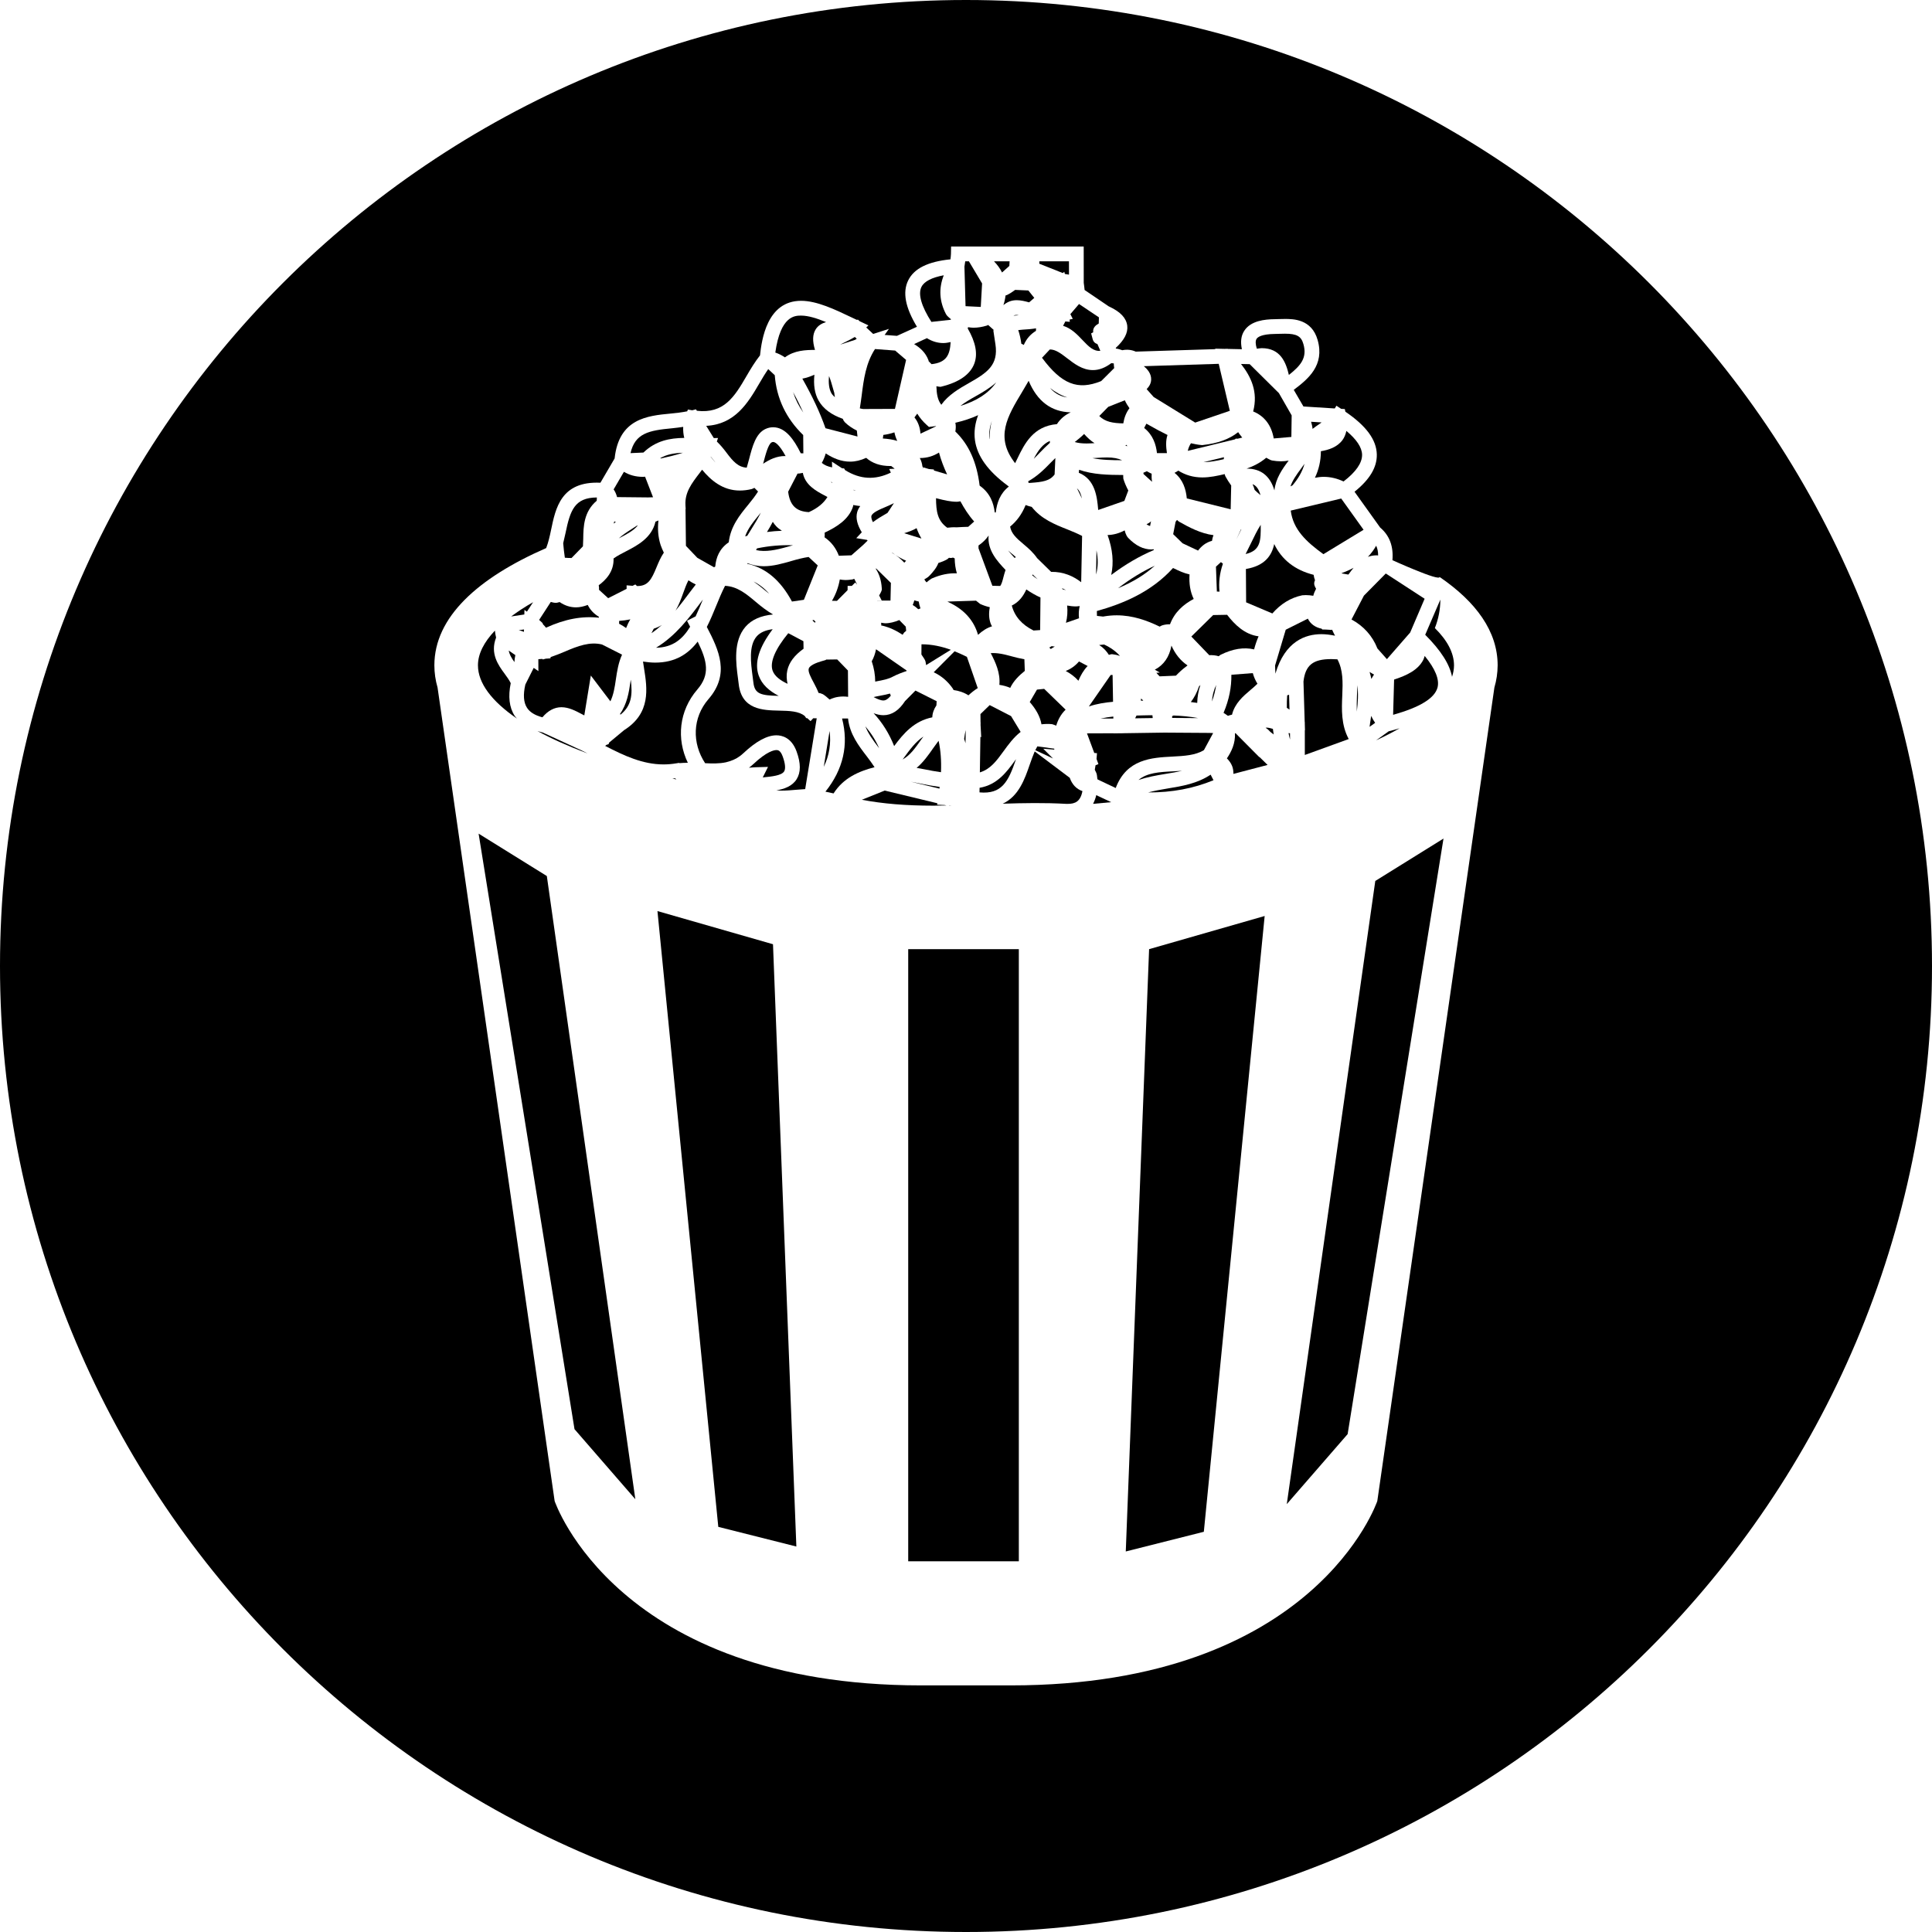 <?xml version="1.0" encoding="iso-8859-1"?>
<!-- Generator: Adobe Illustrator 16.0.0, SVG Export Plug-In . SVG Version: 6.00 Build 0)  -->
<!DOCTYPE svg PUBLIC "-//W3C//DTD SVG 1.1//EN" "http://www.w3.org/Graphics/SVG/1.1/DTD/svg11.dtd">
<svg version="1.1" id="Capa_1" xmlns="http://www.w3.org/2000/svg" xmlns:xlink="http://www.w3.org/1999/xlink" x="0px" y="0px"
	 width="97.75px" height="97.75px" viewBox="0 0 97.75 97.75" style="enable-background:new 0 0 97.75 97.75;" xml:space="preserve"
	>
<g>
	<g>
		<path d="M45.87,33.951v-0.027l-1.547-1.074c-0.04,0.204-0.104,0.411-0.217,0.608c0.116,0.343,0.174,0.686,0.176,1.029
			c0.022-0.004,0.047-0.01,0.068-0.015c0.306-0.057,0.596-0.11,0.838-0.244C45.399,34.119,45.627,34.031,45.87,33.951z"/>
		<path d="M46.621,27.248c-0.104-0.177-0.184-0.352-0.246-0.526c-0.187,0.109-0.401,0.188-0.627,0.255L46.621,27.248z"/>
		<path d="M46.619,33.116c0.058,0.093,0.124,0.173,0.177,0.275l0.028,0.07c0.019,0.065,0.021,0.128,0.032,0.191l1.252-0.776
			c-0.458-0.166-0.956-0.28-1.485-0.278L46.619,33.116z"/>
		<path d="M47,21.602l-0.124-0.112c-0.173-0.156-0.337-0.346-0.468-0.562c-0.045,0.064-0.092,0.129-0.141,0.192
			c0.207,0.252,0.284,0.547,0.305,0.821l0.785-0.371c0-0.004,0-0.009,0-0.013c-0.063,0.009-0.127,0.018-0.189,0.024L47,21.602z"/>
		<path d="M46.557,23.174c-0.006,0-0.013-0.001-0.019-0.001c0.073,0.14,0.118,0.287,0.133,0.439l0.026-0.002l-0.017,0.114
			l0.031-0.078l0.29,0.086l0.246,0.021l0.01,0.054l0.662,0.195c-0.166-0.354-0.307-0.721-0.411-1.105
			C47.221,23.079,46.906,23.174,46.557,23.174z"/>
		<path d="M54.491,24.709c0.047,0.098,0.097,0.193,0.143,0.29c0.035,0.076,0.07,0.15,0.106,0.225
			C54.693,24.994,54.622,24.824,54.491,24.709z"/>
		<path d="M44.581,31.507c0.008,0.048,0.006,0.095,0.008,0.143l0.053,0.005c0.382,0.092,0.717,0.256,1.025,0.462l0.078-0.113
			c0.033-0.032,0.068-0.056,0.103-0.087c-0.007-0.069-0.015-0.141-0.021-0.211l-0.328-0.334c-0.234,0.098-0.472,0.163-0.711,0.163
			C44.719,31.534,44.65,31.515,44.581,31.507z"/>
		<path d="M45.133,27.97c0.223,0.131,0.433,0.294,0.62,0.498l0.091-0.098c-0.243-0.104-0.479-0.233-0.705-0.411
			C45.138,27.964,45.136,27.967,45.133,27.97z"/>
		<path d="M44.307,28.775c0.165,0.243,0.281,0.563,0.307,0.986l0.004,0.07l-0.021,0.068c-0.027,0.082-0.078,0.151-0.117,0.228
			l0.131,0.257h-0.229v0.004l0.672-0.003l0.021-0.892l-0.746-0.73C44.321,28.769,44.315,28.771,44.307,28.775z"/>
		<path d="M44.201,35.269c0.179,0.094,0.354,0.172,0.495,0.172c0.055,0,0.189-0.015,0.374-0.244
			c-0.017-0.037-0.028-0.072-0.042-0.106c-0.18,0.049-0.361,0.084-0.54,0.118C44.388,35.225,44.295,35.247,44.201,35.269z"/>
		<path d="M46.179,30.61c0.101,0.059,0.192,0.131,0.28,0.213c0.037-0.016,0.075-0.029,0.113-0.041
			c-0.045-0.124-0.075-0.24-0.088-0.348c-0.082-0.015-0.152-0.038-0.223-0.061C46.242,30.456,46.209,30.532,46.179,30.61z"/>
		<path d="M51.333,28.228c0.022-0.014,0.044-0.025,0.067-0.037c-0.03-0.024-0.053-0.051-0.084-0.075
			c-0.101-0.083-0.205-0.171-0.309-0.266C51.098,27.968,51.209,28.093,51.333,28.228z"/>
		<path d="M52.225,29.107c0.09,0.068,0.178,0.141,0.272,0.2l-0.249-0.243C52.241,29.078,52.232,29.092,52.225,29.107z"/>
		<path d="M52.04,24.432c0.033-0.001,0.067,0,0.101-0.001c0.608-0.043,0.975-0.097,1.217-0.426l0.039-0.831
			c-0.082,0.082-0.164,0.16-0.246,0.245c-0.32,0.332-0.678,0.684-1.127,0.93C52.032,24.375,52.033,24.404,52.04,24.432z"/>
		<path d="M53.166,32.836c0.066-0.042,0.132-0.087,0.202-0.124c-0.054-0.007-0.106-0.007-0.16-0.019
			c-0.039,0.024-0.079,0.05-0.119,0.071C53.113,32.789,53.145,32.81,53.166,32.836z"/>
		<path d="M48.303,28.252c-0.029-0.012-0.059-0.024-0.086-0.041c-0.034,0.006-0.067,0.021-0.102,0.021
			c-0.03,0-0.066-0.006-0.102-0.01l-0.083,0.071c-0.142,0.083-0.296,0.142-0.452,0.19c-0.096,0.259-0.289,0.47-0.427,0.62
			l-0.092,0.089c-0.063,0.047-0.128,0.081-0.193,0.122c0.03,0.06,0.073,0.104,0.113,0.151c0.087-0.077,0.178-0.146,0.261-0.195
			c0.453-0.199,0.869-0.279,1.273-0.262C48.342,28.77,48.307,28.518,48.303,28.252z"/>
		<path d="M54.593,31.282c-0.024-0.202-0.013-0.409,0.034-0.618c-0.062,0.006-0.125,0.018-0.189,0.018
			c-0.151,0-0.299-0.019-0.446-0.045c0.03,0.29,0.013,0.581-0.06,0.874L54.593,31.282z"/>
		<path d="M47.358,25.206c0.006,0.679,0.076,1.143,0.568,1.494c0.158-0.021,0.316-0.029,0.475-0.02h0.001
			c0.194-0.013,0.39-0.021,0.585-0.026l0.301-0.268c-0.283-0.316-0.503-0.666-0.697-1.023c-0.058,0.006-0.109,0.024-0.17,0.024
			c-0.341,0-0.665-0.081-0.979-0.161L47.358,25.206z"/>
		<path d="M60.891,23.384c0.319-0.004,0.664-0.065,1.026-0.151c0.005-0.033,0.003-0.068,0.011-0.1L60.891,23.384z"/>
		<path d="M53.116,22.309c-0.354,0.155-0.587,0.468-0.812,0.903c0.104-0.099,0.204-0.204,0.307-0.311
			c0.162-0.168,0.33-0.337,0.509-0.497C53.118,22.372,53.115,22.341,53.116,22.309z"/>
		<path d="M49.508,27.6v0.141l0.701,1.896l0.398,0.01c0.072-0.095,0.119-0.274,0.164-0.453c0.028-0.106,0.061-0.23,0.105-0.357
			c-0.415-0.439-0.928-0.995-0.857-1.741C49.887,27.29,49.715,27.458,49.508,27.6z"/>
		<path d="M51.85,33.944l-0.021-0.589c-0.229-0.041-0.453-0.094-0.67-0.155c-0.371-0.104-0.717-0.178-1.032-0.154
			c0.243,0.465,0.492,1.002,0.437,1.604c0.195,0.029,0.379,0.078,0.549,0.153C51.279,34.448,51.568,34.171,51.85,33.944
			L51.85,33.944z"/>
		<path d="M55.863,32.61c-0.09,0.006-0.174,0.015-0.25,0.024c0.218,0.139,0.373,0.313,0.492,0.499
			c0.033-0.008,0.058-0.02,0.092-0.025l0.053-0.01l0.053,0.006c0.129,0.015,0.249,0.042,0.362,0.083
			C56.456,32.953,56.191,32.762,55.863,32.61z"/>
		<path d="M56.292,34.149l-0.097,0.003l-1.104,1.592c0.409-0.138,0.82-0.201,1.224-0.237L56.292,34.149z"/>
		<path d="M56.328,36.253c-0.215,0.021-0.43,0.057-0.641,0.104l0.644-0.003L56.328,36.253z"/>
		<path d="M55.561,25.769c0.002,0.012,0.004,0.021,0.004,0.033l1.322-0.459l0.199-0.526c-0.1-0.193-0.188-0.391-0.25-0.593
			c-0.009-0.067-0.005-0.129-0.006-0.191c-0.752-0.004-1.518-0.015-2.234-0.264c0,0.05-0.011,0.101-0.015,0.15
			C55.413,24.257,55.505,25.136,55.561,25.769z"/>
		<path d="M56.934,22.54c0.032,0.012,0.064,0.023,0.099,0.038c-0.011-0.023-0.021-0.047-0.03-0.07
			C56.979,22.519,56.956,22.531,56.934,22.54z"/>
		<path d="M55.477,27.844l-0.021,1.225C55.562,28.685,55.566,28.278,55.477,27.844z"/>
		<path d="M59.616,23.812c-0.063,0.04-0.125,0.08-0.191,0.111c0.437,0.349,0.578,0.837,0.622,1.295l2.219,0.549l0.027-1.203
			c-0.105-0.149-0.204-0.299-0.289-0.455l-0.031-0.077c-0.005-0.017-0.002-0.03-0.007-0.045c-0.37,0.087-0.747,0.169-1.134,0.169
			C60.377,24.155,59.977,24.038,59.616,23.812z"/>
		<path d="M58.727,31.673l0.072-0.032c0.137-0.043,0.268-0.057,0.398-0.055c0.234-0.623,0.689-1.011,1.199-1.283
			c-0.174-0.355-0.242-0.771-0.211-1.24c-0.285-0.062-0.549-0.187-0.789-0.303l-0.045-0.022c-1.123,1.242-2.588,1.822-3.855,2.177
			l0.005,0.246l0.313,0.035l0.057-0.011c0.208-0.035,0.42-0.053,0.629-0.053c0.818,0,1.545,0.266,2.177,0.573
			C58.695,31.695,58.71,31.682,58.727,31.673z"/>
		<path d="M58.425,28.624c-0.627,0.287-1.239,0.664-1.856,1.137C57.316,29.45,57.924,29.078,58.425,28.624z"/>
		<path d="M58.143,21.514l-0.142-0.078l-0.112,0.218c0.448,0.352,0.6,0.837,0.648,1.271l0.447,0.002l0.057-0.002
			c-0.047-0.313-0.068-0.637,0.029-0.917C58.753,21.854,58.443,21.686,58.143,21.514z"/>
		<path d="M47.17,36.294c0.006-0.207,0.076-0.411,0.208-0.604c0.004-0.07,0.007-0.142,0.012-0.212l-1.073-0.538l-0.525,0.529
			c-0.305,0.473-0.672,0.717-1.096,0.717c-0.174,0-0.338-0.042-0.496-0.102c0.446,0.479,0.791,1.036,1.04,1.664
			C45.707,37.115,46.254,36.475,47.17,36.294z"/>
		<path d="M46.083,39.551l1.449,0.349c0.004-0.027,0.008-0.057,0.01-0.085c-0.317-0.043-0.625-0.099-0.927-0.16
			C46.434,39.618,46.258,39.582,46.083,39.551z"/>
		<path d="M50.191,31.69c-0.02-0.041-0.045-0.077-0.061-0.121c-0.098-0.258-0.109-0.541-0.051-0.847
			c-0.166-0.038-0.329-0.092-0.488-0.165c-0.074-0.054-0.141-0.11-0.209-0.166l-1.439,0.045l0.018,0.018
			c0.794,0.357,1.312,0.923,1.522,1.666C49.709,31.912,49.943,31.762,50.191,31.69z"/>
		<path d="M47.488,37.479c-0.092,0.12-0.181,0.244-0.271,0.373c-0.242,0.346-0.5,0.715-0.841,0.999
			c0.129,0.024,0.262,0.045,0.389,0.071c0.281,0.057,0.562,0.109,0.844,0.148C47.633,38.49,47.595,37.965,47.488,37.479z"/>
		<path d="M55.029,33.696l-0.437-0.229c-0.198,0.232-0.43,0.386-0.671,0.48c0.235,0.128,0.454,0.286,0.641,0.495
			C54.675,34.174,54.818,33.915,55.029,33.696z"/>
		<path d="M51.398,38.433c0.002-0.008,0.006-0.017,0.01-0.025c-0.014,0.018-0.024,0.031-0.037,0.049
			c-0.43,0.591-0.907,1.25-1.809,1.402l-0.004,0.232C50.688,40.194,51.014,39.551,51.398,38.433z"/>
		<path d="M46.604,37.426c0.038-0.054,0.078-0.106,0.117-0.16c-0.394,0.258-0.693,0.668-1.019,1.115
			c-0.012,0.016-0.024,0.03-0.036,0.047C46.043,38.221,46.311,37.845,46.604,37.426z"/>
		<path d="M53.734,29.761c0.009,0.018,0.021,0.036,0.027,0.054c0.057,0.015,0.114,0.029,0.17,0.042
			C53.866,29.823,53.8,29.784,53.734,29.761z"/>
		<path d="M52.626,31.879l0.017-1.648c-0.252-0.115-0.488-0.251-0.715-0.408c-0.145,0.317-0.354,0.629-0.736,0.815
			c0.146,0.556,0.514,0.97,1.1,1.263L52.626,31.879z"/>
		<path d="M52.2,25.646c-0.107-0.025-0.209-0.056-0.308-0.094c-0.192,0.473-0.453,0.817-0.785,1.092
			c0.06,0.343,0.3,0.574,0.687,0.896c0.244,0.202,0.488,0.421,0.679,0.698l0.709,0.695c0.625-0.009,1.125,0.217,1.521,0.524
			l0.046-2.341c-0.229-0.118-0.476-0.223-0.735-0.326C53.377,26.538,52.68,26.26,52.2,25.646z"/>
		<path d="M51.641,37.032l-0.486-0.8l-1.081-0.557l-0.468,0.454c-0.002,0.139,0,0.275,0.004,0.414l0.004,0.005l-0.002,0.13
			l0.033,0.622l-0.041-0.021l-0.028,1.8c0.526-0.156,0.843-0.58,1.192-1.062c0.252-0.347,0.512-0.705,0.863-0.979
			C51.635,37.035,51.637,37.034,51.641,37.032z"/>
		<path d="M44.089,26.105c-0.011,0.039-0.011,0.137,0.075,0.313c0.213-0.156,0.436-0.296,0.663-0.423
			c0.026-0.017,0.05-0.029,0.076-0.044c0.063-0.101,0.128-0.198,0.194-0.295c0.05-0.072,0.089-0.135,0.131-0.199
			c-0.135,0.067-0.273,0.13-0.408,0.187C44.516,25.772,44.135,25.932,44.089,26.105z"/>
		<path d="M58.673,34.22l0.823-0.035c0.045-0.045,0.09-0.092,0.135-0.136c0.148-0.145,0.301-0.269,0.452-0.382
			c-0.358-0.242-0.628-0.582-0.813-1.003c-0.104,0.577-0.394,0.985-0.842,1.219l0.254,0.146l-0.175,0.012
			C58.555,34.099,58.609,34.159,58.673,34.22z"/>
		<path d="M59.348,39.026c-0.705,0.035-1.312,0.073-1.746,0.436c0.439-0.146,0.896-0.229,1.349-0.303
			c0.292-0.047,0.577-0.095,0.852-0.16C59.65,39.011,59.499,39.018,59.348,39.026z"/>
		<path d="M61.32,35.493c0.103-0.287,0.175-0.565,0.212-0.835C61.402,34.934,61.334,35.211,61.32,35.493z"/>
		<path d="M48.156,40.748l-0.137-0.006l-0.007,0.009C48.06,40.749,48.108,40.749,48.156,40.748z"/>
		<path d="M62.302,34.14c0.007,0.626-0.11,1.25-0.396,1.927c0.074,0.049,0.15,0.096,0.222,0.151
			c0.067-0.025,0.136-0.045,0.206-0.059c0.141-0.577,0.57-0.941,0.934-1.249c0.127-0.106,0.246-0.21,0.353-0.316
			c-0.104-0.166-0.183-0.346-0.235-0.538L62.302,34.14z"/>
		<path d="M49.469,34.815l-0.548-1.581c-0.198-0.1-0.407-0.194-0.624-0.281l-1.056,1.06c0.39,0.182,0.714,0.46,0.97,0.83l0.037,0.07
			c0.25,0.035,0.512,0.113,0.751,0.267C49.143,35.046,49.297,34.922,49.469,34.815z"/>
		<path d="M48.85,37.604l0.011-0.666c-0.032,0.14-0.06,0.28-0.075,0.416c-0.001,0.013-0.002,0.025-0.004,0.04
			C48.812,37.462,48.828,37.534,48.85,37.604z"/>
		<path d="M53.338,37.879l-0.854-0.116c-0.035,0.063-0.07,0.125-0.102,0.193l0.895,0.42l-0.494-0.495l0.561,0.047L53.338,37.879z"/>
		<path d="M62.086,31.106l-0.705,0.013l-1.105,1.087l0.906,0.942c0.166-0.006,0.326,0.006,0.476,0.054l0.098-0.073
			c0.618-0.306,1.183-0.394,1.696-0.273c0.058-0.232,0.136-0.451,0.226-0.662C62.975,32.105,62.465,31.598,62.086,31.106z"/>
		<path d="M53.915,35.905l-1.085-1.052c-0.122,0.013-0.243,0.026-0.364,0.038L52.1,35.519c0.295,0.341,0.521,0.707,0.594,1.128
			c0.176-0.021,0.354-0.027,0.539-0.007c0.076,0.018,0.139,0.052,0.207,0.075C53.523,36.432,53.667,36.147,53.915,35.905z"/>
		<path d="M61.252,39.194c-0.674,0.45-1.438,0.58-2.182,0.701c-0.34,0.055-0.668,0.116-0.981,0.199
			c1.209,0.004,2.294-0.199,3.308-0.619L61.252,39.194z"/>
		<path d="M69.575,36.573c-0.079-0.116-0.146-0.233-0.201-0.352c-0.022,0.175-0.051,0.351-0.076,0.521
			c-0.001,0.012-0.002,0.022-0.004,0.032L69.575,36.573z"/>
		<path d="M69.691,32.81l0.48,0.54l1.178-1.349l0.73-1.707l-1.965-1.278l-1.107,1.121l-0.627,1.205
			C68.991,31.676,69.436,32.164,69.691,32.81z"/>
		<path d="M69.727,28.103c0-0.188-0.033-0.351-0.1-0.492c-0.12,0.216-0.262,0.401-0.418,0.563c0.133-0.047,0.279-0.077,0.445-0.077
			C69.678,28.097,69.704,28.103,69.727,28.103z"/>
		<path d="M72.732,34.786c0.107-0.408-0.119-0.953-0.649-1.599c-0.021,0.064-0.039,0.127-0.065,0.185
			c-0.266,0.538-0.863,0.801-1.414,0.987l-0.062,0.021h-0.007l-0.05,1.787C71.844,35.783,72.586,35.33,72.732,34.786z"/>
		<path d="M69.624,37.458c0.429-0.199,0.825-0.403,1.188-0.61C70.637,36.9,70.457,36.952,70.262,37L69.624,37.458z"/>
		<path d="M68.484,28.728c-0.2,0.109-0.403,0.198-0.609,0.272l0.027,0.015l0.32,0.055c0.008-0.008,0.016-0.019,0.021-0.027
			C68.318,28.94,68.396,28.832,68.484,28.728z"/>
		<path d="M69.52,34.129c-0.08-0.041-0.152-0.086-0.226-0.131c0.036,0.115,0.067,0.233,0.091,0.353
			C69.424,34.276,69.471,34.202,69.52,34.129z"/>
		<path d="M66.018,38.198l2.221-0.806c-0.389-0.718-0.358-1.503-0.326-2.213c0.029-0.661,0.043-1.287-0.247-1.821
			c-0.11-0.006-0.216-0.011-0.313-0.011c-0.927,0-1.309,0.311-1.404,1.137l0.062,2.041l0.004,0.003l0.002,0.134l0.008,0.283
			l-0.008,0.003L66.018,38.198z"/>
		<path d="M65.305,25.834c0.125,0.964,0.785,1.574,1.652,2.205l2.033-1.235l-1.131-1.58L65.305,25.834z"/>
		<path d="M68.648,36.006c0.06-0.474,0.084-0.919,0.025-1.336c-0.001,0.182-0.009,0.364-0.018,0.545
			C68.645,35.492,68.639,35.754,68.648,36.006z"/>
		<path d="M40.656,32.823l-0.007-0.381l-0.766-0.405c-0.666,0.813-0.942,1.467-0.793,1.894c0.1,0.28,0.39,0.496,0.756,0.666
			c-0.049-0.217-0.063-0.44-0.014-0.669C39.92,33.514,40.198,33.152,40.656,32.823z"/>
		<path d="M49.376,20.04c-0.284,0.16-0.557,0.318-0.785,0.497c0.833-0.253,1.427-0.64,1.813-1.189
			C50.09,19.631,49.718,19.847,49.376,20.04z"/>
		<path d="M44.481,37.857c-0.18-0.412-0.416-0.777-0.699-1.109c0.146,0.369,0.386,0.703,0.662,1.06
			C44.456,37.824,44.469,37.842,44.481,37.857z"/>
		<path d="M43.185,24.78c0.001,0.006,0.005,0.013,0.006,0.019c0.041,0.009,0.08,0.014,0.12,0.021
			C43.269,24.81,43.227,24.793,43.185,24.78z"/>
		<path d="M41.865,25.145l-0.169-0.09c-0.405-0.215-0.963-0.517-1.077-1.13c-0.083,0.012-0.161,0.036-0.248,0.036l-0.017-0.003
			l-0.477,0.92c0.084,0.686,0.402,1.001,1.047,1.033C41.36,25.716,41.67,25.464,41.865,25.145z"/>
		<path d="M37.7,27.137c0.035-0.009,0.071-0.021,0.107-0.028c0.068-0.114,0.139-0.227,0.207-0.336
			c0.176-0.278,0.342-0.552,0.478-0.833c-0.021,0.024-0.04,0.049-0.06,0.074C38.12,26.393,37.842,26.735,37.7,27.137z"/>
		<path d="M50.081,22.224c-0.021-0.319,0.021-0.628,0.101-0.929c-0.104,0.295-0.156,0.589-0.113,0.884
			C50.068,22.193,50.079,22.208,50.081,22.224z"/>
		<path d="M53.999,20.107c-0.321-0.104-0.61-0.271-0.873-0.477C53.404,19.945,53.713,20.072,53.999,20.107z"/>
		<path d="M43.896,27.353l-0.027-0.036l-0.546-0.089l0.279-0.297c-0.231-0.38-0.314-0.716-0.233-1.018
			c0.032-0.118,0.089-0.218,0.156-0.308c-0.115-0.012-0.235-0.032-0.354-0.054c-0.007,0.028-0.007,0.06-0.016,0.089
			c-0.21,0.634-0.806,1.017-1.431,1.309c0.007,0.079,0.003,0.157-0.005,0.236c0.34,0.233,0.578,0.546,0.723,0.933l0.634-0.021
			l0.594-0.523L43.896,27.353z"/>
		<path d="M48.336,21.833c0.689,0.665,1.083,1.551,1.229,2.737c0.541,0.381,0.711,0.9,0.763,1.355l0.052,0.005
			c0.059-0.494,0.219-0.965,0.663-1.313l-0.073-0.056c-0.986-0.731-1.523-1.477-1.64-2.276c-0.063-0.446,0.008-0.872,0.159-1.28
			c-0.367,0.17-0.758,0.293-1.153,0.384C48.368,21.531,48.362,21.68,48.336,21.833z"/>
		<path d="M52.045,19.267c-0.104,0.182-0.211,0.362-0.316,0.539c-0.772,1.281-1.393,2.317-0.369,3.629
			c0.041-0.081,0.082-0.161,0.121-0.247c0.354-0.735,0.797-1.628,1.994-1.729c0.189-0.289,0.435-0.479,0.7-0.596
			C53.191,20.839,52.479,20.304,52.045,19.267z"/>
		<path d="M54.85,21.957c-0.144,0.148-0.309,0.277-0.473,0.408c0.166,0.048,0.355,0.073,0.594,0.073
			c0.135,0,0.271-0.009,0.408-0.017C55.195,22.309,55.02,22.146,54.85,21.957z"/>
		<path d="M40.912,28.18c-0.278,0.042-0.563,0.114-0.863,0.202c-0.456,0.131-0.928,0.267-1.413,0.267
			c-0.292,0-0.562-0.057-0.816-0.155c-0.008,0.008-0.015,0.019-0.022,0.027c0.942,0.207,1.692,0.835,2.272,1.914l0.603-0.088
			l0.7-1.74L40.912,28.18z"/>
		<path d="M41.225,31.504l0.039-0.038l-0.09-0.101c-0.023,0.009-0.048,0.017-0.071,0.025C41.145,31.427,41.186,31.465,41.225,31.504
			z"/>
		<polygon points="41.881,32.154 41.879,32.155 41.881,32.155 		"/>
		<path d="M42.773,29.347c-0.1,0-0.191-0.015-0.283-0.029c-0.069,0.393-0.202,0.751-0.396,1.08l0.253,0.003l0.537-0.541l0.002-0.217
			l0.215-0.001l0.17-0.171l0.096,0.106l-0.146-0.292c-0.031,0.009-0.059,0.025-0.09,0.032C42.977,29.34,42.874,29.347,42.773,29.347
			z"/>
		<path d="M56.012,23.145c-0.164,0-0.332,0.009-0.498,0.02c-0.08,0.004-0.16,0.009-0.24,0.015c0.475,0.095,0.98,0.104,1.502,0.106
			C56.57,23.191,56.33,23.145,56.012,23.145z"/>
		<path d="M38.285,32.198c-0.413,0.472-0.294,1.363-0.208,2.016c0.016,0.113,0.03,0.22,0.041,0.316
			c0.064,0.59,0.387,0.657,1.28,0.678c-0.475-0.247-0.849-0.57-1.011-1.028c-0.227-0.644,0.007-1.415,0.707-2.345
			C38.729,31.88,38.458,32.001,38.285,32.198z"/>
		<path d="M39.75,23.078c-0.345-0.633-0.552-0.716-0.633-0.716c-0.022,0-0.046,0.006-0.073,0.019
			c-0.173,0.079-0.321,0.654-0.42,1.035c-0.004,0.016-0.008,0.03-0.013,0.047c0.319-0.212,0.679-0.39,1.108-0.39
			C39.729,23.073,39.74,23.076,39.75,23.078z"/>
		<path d="M38.805,26.917c0.251-0.032,0.504-0.054,0.755-0.063c-0.103-0.064-0.198-0.136-0.281-0.221
			c-0.068-0.068-0.125-0.148-0.179-0.231C39.008,26.579,38.909,26.749,38.805,26.917z"/>
		<path d="M38.918,30.045c-0.237-0.278-0.5-0.479-0.789-0.622c0.213,0.149,0.411,0.309,0.598,0.465
			C38.792,29.943,38.855,29.992,38.918,30.045z"/>
		<path d="M38.253,27.832c0.474,0.108,1.007,0,1.589-0.167c0.093-0.028,0.188-0.053,0.281-0.077
			c-0.613-0.021-1.221,0.031-1.822,0.157C38.286,27.774,38.269,27.804,38.253,27.832z"/>
		<path d="M42.107,24.398c-0.026-0.005-0.052-0.007-0.076-0.012c0.006,0.003,0.009,0.005,0.015,0.009l0.057,0.03
			C42.103,24.416,42.105,24.407,42.107,24.398z"/>
		<path d="M28.917,28.233l0.577-0.592c0.006-0.125,0.012-0.252,0.015-0.379c0.007-0.618,0.026-1.373,0.682-1.927
			c0.003-0.055,0.005-0.109,0.008-0.165c-1.128,0.006-1.349,0.65-1.585,1.794c-0.036,0.174-0.076,0.347-0.119,0.52
			c0.018,0.246,0.05,0.491,0.084,0.734C28.692,28.228,28.804,28.233,28.917,28.233z"/>
		<path d="M27.474,31.59c0.052,0.051,0.103,0.106,0.151,0.168c0.959-0.435,1.804-0.598,2.671-0.505l0.004-0.048
			c-0.252-0.148-0.44-0.349-0.563-0.598c-0.203,0.076-0.402,0.122-0.593,0.122c-0.297,0-0.575-0.092-0.829-0.268
			c-0.063,0.015-0.127,0.039-0.191,0.039c-0.086,0-0.171-0.021-0.256-0.045l-0.59,0.909l0.172,0.159L27.474,31.59z"/>
		<path d="M31.155,26.407c-0.023-0.011-0.051-0.015-0.074-0.026c-0.011,0.039-0.021,0.075-0.032,0.113
			C31.084,26.467,31.118,26.433,31.155,26.407z"/>
		<path d="M30.77,30.265l0.934-0.472l-0.001-0.178l0.304,0.024l0.137-0.068l0.086,0.08c0.554,0.006,0.73-0.322,0.988-0.952
			c0.101-0.244,0.211-0.505,0.369-0.738c-0.062-0.124-0.115-0.253-0.162-0.384c-0.129-0.4-0.159-0.811-0.111-1.244
			c-0.048,0.022-0.101,0.04-0.15,0.061c-0.187,0.819-0.912,1.2-1.48,1.494c-0.234,0.121-0.455,0.234-0.641,0.369
			c0.027,0.675-0.416,1.11-0.75,1.353c0.017,0.081,0.019,0.158,0.014,0.231L30.77,30.265z"/>
		<path d="M31.309,27.24c0.01-0.004,0.02-0.012,0.029-0.016c0.424-0.219,0.738-0.397,0.927-0.636c-0.01,0-0.021,0-0.032,0.002
			c-0.09,0.06-0.181,0.118-0.27,0.175C31.719,26.921,31.493,27.067,31.309,27.24z"/>
		<path d="M26.586,34.622c-0.003,0.004-0.004,0.008-0.006,0.013c-0.119,0.512-0.091,0.906,0.084,1.176
			c0.144,0.224,0.407,0.384,0.779,0.481c0.28-0.332,0.602-0.51,0.962-0.51c0.372,0,0.713,0.181,1.013,0.339
			c0.049,0.026,0.097,0.05,0.145,0.075l0.33-2.017l0.99,1.304c0.158-0.327,0.219-0.704,0.276-1.103
			c0.062-0.421,0.129-0.851,0.314-1.258l-1.013-0.513c-0.615-0.154-1.232,0.078-1.87,0.353c-0.233,0.101-0.478,0.198-0.727,0.281
			l-0.018,0.067l-0.233,0.016l-0.143,0.039l-0.036-0.027l-0.196,0.014l0.003,0.603l-0.237-0.164L26.586,34.622z"/>
		<path d="M26.512,31.847l-0.266,0.039c0.086,0.021,0.176,0.042,0.263,0.082L26.512,31.847z"/>
		<path d="M26.069,33.17l0.007-0.023l-0.335-0.231c0.027,0.184,0.132,0.367,0.286,0.583C26.034,33.387,26.045,33.277,26.069,33.17z"
			/>
		<path d="M26.534,30.858l0.125,0.09l0.313-0.48c-0.416,0.236-0.781,0.477-1.109,0.722l0.666-0.1L26.534,30.858z"/>
		<path d="M27.457,37.061c-0.095-0.02-0.176-0.049-0.264-0.073c0.726,0.395,1.573,0.773,2.534,1.133
			c-0.096-0.05-0.191-0.1-0.288-0.147L27.457,37.061z"/>
		<path d="M35.204,29.572c-0.129-0.062-0.254-0.131-0.373-0.211c-0.102,0.2-0.185,0.424-0.268,0.656
			c-0.102,0.281-0.215,0.589-0.381,0.874c0.256-0.306,0.501-0.631,0.749-0.963C35.021,29.809,35.114,29.692,35.204,29.572z"/>
		<path d="M31.747,30.607c0.006,0,0.01-0.001,0.016-0.003c0,0,0-0.003-0.001-0.004L31.747,30.607z"/>
		<path d="M31.395,36.158c0.563-0.455,0.614-1.009,0.52-1.769c-0.006,0.034-0.012,0.065-0.017,0.1
			c-0.08,0.552-0.171,1.122-0.529,1.634L31.395,36.158z"/>
		<path d="M34.02,39.39c0.067,0.016,0.135,0.03,0.203,0.046c-0.022-0.021-0.045-0.034-0.066-0.057
			C34.112,39.385,34.065,39.385,34.02,39.39z"/>
		<path d="M31.323,31.558c0.127,0.064,0.244,0.138,0.355,0.219c0.059-0.153,0.129-0.302,0.214-0.44
			c-0.182,0.038-0.37,0.064-0.567,0.077C31.325,31.462,31.328,31.511,31.323,31.558z"/>
		<path d="M26.154,36.356c-0.038-0.047-0.084-0.089-0.116-0.141c-0.274-0.424-0.335-0.982-0.197-1.651
			c-0.077-0.154-0.184-0.308-0.304-0.469c-0.324-0.437-0.752-1.028-0.437-1.837c-0.029-0.116-0.049-0.233-0.06-0.352
			c-0.553,0.584-0.858,1.174-0.858,1.756C24.182,34.559,24.877,35.481,26.154,36.356z"/>
		<path d="M32.796,25.167l0.245-0.008l-0.403-1.039c-0.04,0.003-0.081,0.006-0.119,0.006c-0.36,0-0.677-0.091-0.952-0.254
			l-0.52,0.89c0.084,0.118,0.137,0.25,0.174,0.389L32.796,25.167z"/>
		<path d="M33.435,23.197c0.015-0.003,0.03-0.006,0.045-0.01c0.371-0.083,0.729-0.168,1.071-0.28
			c-0.44,0.015-0.816,0.083-1.145,0.272C33.417,23.186,33.425,23.191,33.435,23.197z"/>
		<path d="M34.62,22.156c-0.043-0.176-0.063-0.362-0.053-0.558c-0.189,0.026-0.38,0.054-0.567,0.071
			c-1.157,0.109-1.868,0.243-2.099,1.257l0.654-0.029C33.183,22.291,33.899,22.165,34.62,22.156z"/>
		<path d="M32.96,32.036c0.187-0.126,0.36-0.264,0.526-0.414c-0.121,0.074-0.258,0.136-0.409,0.187L32.96,32.036z"/>
		<path d="M34.917,31.712c-0.053-0.102-0.105-0.202-0.158-0.307l0.436-0.219c0.121-0.257,0.234-0.531,0.352-0.816
			c0.004-0.012,0.01-0.023,0.014-0.035c-0.01,0.013-0.02,0.026-0.029,0.039c-0.662,0.89-1.346,1.796-2.339,2.399
			C34.041,32.759,34.538,32.333,34.917,31.712z"/>
		<path d="M38.612,39.332c0.436-0.043,0.93-0.093,1.061-0.302c0.083-0.132,0.058-0.4-0.071-0.755
			c-0.118-0.325-0.253-0.325-0.318-0.325c-0.124,0-0.487,0.069-1.169,0.71c-0.072,0.067-0.146,0.127-0.221,0.183
			c0.113-0.008,0.229-0.021,0.342-0.024l0.622-0.018l-0.266,0.533C38.598,39.334,38.605,39.332,38.612,39.332z"/>
		<path d="M66.854,32.086c0.217,0,0.451,0.028,0.692,0.078c-0.054-0.096-0.099-0.199-0.146-0.302h-0.019l-0.003,0.009l-0.292-0.018
			l-0.188-0.004l-0.028-0.04c-0.326-0.066-0.565-0.238-0.699-0.508l-1.119,0.56l-0.54,1.812l0.018,0.411
			C65.016,32.434,66.059,32.086,66.854,32.086z"/>
		<path d="M64.086,36.815c-0.014,0-0.031,0.001-0.053,0.007c0.035,0.026,0.074,0.053,0.109,0.079l0.061,0.057
			c0.059,0.068,0.146,0.136,0.24,0.203c-0.016-0.096-0.029-0.189-0.041-0.283C64.286,36.843,64.174,36.815,64.086,36.815z"/>
		<polygon points="56.959,78.497 60.908,77.501 63.986,46.345 58.139,48.023 		"/>
		<polygon points="24.215,42.178 29.067,72.309 32.145,75.854 27.667,44.323 		"/>
		<path d="M63.718,38.311l-1.204-1.213c-0.011,0-0.021,0-0.031,0.002c0.027,0.507-0.182,0.938-0.408,1.27
			c0.109,0.112,0.205,0.234,0.265,0.389c0.05,0.124,0.065,0.257,0.065,0.396l1.729-0.453l-0.413-0.405L63.718,38.311z"/>
		<polygon points="65.105,76.102 68.184,72.559 73.034,42.427 69.583,44.572 		"/>
		<path d="M48.875,0C21.882,0,0,21.883,0,48.875S21.882,97.75,48.875,97.75S97.75,75.867,97.75,48.875S75.868,0,48.875,0z
			 M75.609,34.785l-5.924,41.16c0,0-3.138,9.328-18.543,9.328h-4.535c-15.406,0-18.545-9.328-18.545-9.328l-5.924-41.16
			c-0.105-0.363-0.161-0.737-0.161-1.122c0-2.437,2.198-4.421,5.657-5.933c0.105-0.272,0.179-0.585,0.247-0.917
			c0.229-1.101,0.501-2.479,2.497-2.389l0.719-1.229c0.214-2.018,1.661-2.159,2.83-2.27c0.299-0.028,0.578-0.062,0.842-0.114
			l0.035-0.09l0.22,0.038l0.188-0.05l0.047,0.074c1.368,0.159,1.9-0.705,2.504-1.745c0.209-0.361,0.431-0.727,0.69-1.058
			c0.084-0.784,0.354-2.761,2.078-2.761c0.798,0,1.708,0.435,2.588,0.855l0.228,0.108l0.063-0.008l0.081,0.076l0.448,0.213
			l-0.111,0.104l0.351,0.329l0.797-0.257l-0.217,0.307l0.623,0.046l1.012-0.459c-0.592-0.978-0.738-1.749-0.443-2.348
			c0.297-0.603,1-0.95,2.137-1.064c0.01-0.095,0.025-0.187,0.026-0.282l0.007-0.366h0.456h0.771h1.769h0.487h0.473h0.518h2.235
			l0.002,1.837c0.019,0.119,0.03,0.241,0.044,0.362l1.225,0.831l0.037,0.016c0.553,0.259,0.846,0.572,0.895,0.958
			c0.045,0.363-0.152,0.731-0.577,1.121c-0.001,0.012,0,0.023,0,0.036c0.112,0.012,0.222,0.047,0.329,0.085
			c0.232-0.049,0.463-0.025,0.679,0.071l4.024-0.126l-0.006-0.024l0.473,0.011l0.16-0.005l0.008,0.007l0.711,0.015
			c-0.078-0.367-0.045-0.676,0.117-0.928c0.332-0.517,1.039-0.585,1.542-0.591l0.214-0.006c0.104-0.003,0.206-0.006,0.309-0.006
			c0.403,0,1.348,0,1.649,1.061c0.368,1.287-0.481,1.977-1.207,2.526l0.49,0.841l1.585,0.1l0.084-0.138l0.24,0.158l0.184,0.011
			l0.029,0.133c1.051,0.712,1.574,1.42,1.59,2.162c0.014,0.651-0.358,1.271-1.127,1.888l1.297,1.812
			c0.477,0.405,0.678,0.95,0.621,1.651c0,0,2.396,1.089,2.385,0.848c1.85,1.263,2.938,2.757,2.938,4.473
			C75.771,34.048,75.716,34.422,75.609,34.785z"/>
		<path d="M72.875,30.337l-0.766,1.78c0.793,0.792,1.24,1.496,1.358,2.128c0.063-0.195,0.099-0.391,0.099-0.582
			c0-0.624-0.336-1.262-0.969-1.885C72.775,31.329,72.874,30.844,72.875,30.337z"/>
		<path d="M59.311,38.28c0.607-0.031,1.178-0.065,1.602-0.328l0.466-0.863l-0.205-0.007l-2.262-0.015l-2.031,0.03l-0.003,0.002
			L56.702,37.1l-0.359,0.005V37.1l-1.346,0.005l0.368,0.991l0.138,0.012l-0.024,0.291l0.096,0.26l-0.145,0.059
			c-0.013,0.075-0.023,0.151-0.039,0.226c0.026,0.06,0.057,0.112,0.082,0.173l0.024,0.091c0.01,0.064,0.017,0.128,0.024,0.194
			l0.013,0.034l0.916,0.434C57.001,38.402,58.271,38.334,59.311,38.28z"/>
		<path d="M65.125,35.182c-0.018,0.202-0.018,0.417-0.018,0.631c0.045,0.03,0.092,0.059,0.136,0.091l-0.022-0.754
			C65.188,35.159,65.157,35.174,65.125,35.182z"/>
		<path d="M65.268,37.1c-0.024-0.003-0.05-0.005-0.074-0.009c0.021,0.11,0.045,0.22,0.076,0.328L65.268,37.1z"/>
		<path d="M42.911,35.256l-0.01-1.332l-0.543-0.56l-0.568,0.008l-0.002,0.017l-0.246,0.073c-0.486,0.143-0.594,0.293-0.618,0.351
			c-0.064,0.153,0.102,0.462,0.249,0.734c0.082,0.155,0.173,0.328,0.242,0.511c0.031,0.006,0.066,0.013,0.098,0.019l0.127,0.05
			c0.122,0.076,0.225,0.172,0.331,0.266C42.254,35.257,42.569,35.212,42.911,35.256z"/>
		<path d="M41.009,36.485l-0.169-0.151l-0.051-0.001L40.72,36.23c-0.296-0.252-0.785-0.265-1.306-0.276
			c-0.801-0.018-1.896-0.041-2.039-1.344l-0.038-0.298c-0.1-0.749-0.251-1.879,0.386-2.606c0.314-0.359,0.786-0.561,1.389-0.616
			c-0.313-0.184-0.598-0.403-0.867-0.633c-0.504-0.425-0.945-0.785-1.561-0.817c-0.16,0.314-0.303,0.651-0.448,1.012
			c-0.145,0.355-0.296,0.722-0.474,1.069c0.613,1.174,1.185,2.388,0.078,3.657c-0.807,0.94-0.834,2.217-0.164,3.236
			c0.354,0.018,0.711,0.028,1.058-0.047l0.214-0.062c0.227-0.075,0.447-0.193,0.655-0.389c0.644-0.606,1.208-0.913,1.68-0.913
			c0.271,0,0.762,0.106,1.02,0.816c0.219,0.601,0.219,1.062,0.001,1.408c-0.221,0.35-0.61,0.488-1.025,0.564
			c0.081,0.006,0.162,0.011,0.25,0.011c0.258,0,0.52-0.022,0.781-0.045c0.143-0.013,0.286-0.021,0.429-0.032l0.583-3.582
			l-0.175-0.003L41.009,36.485z"/>
		<path d="M41.973,36.984L41.678,38.8C41.958,38.222,42.055,37.618,41.973,36.984z"/>
		<path d="M35.299,32.462c-0.472,0.616-1.121,1.063-2.152,1.063c-0.192,0-0.4-0.021-0.614-0.053c0.017,0.115,0.034,0.23,0.053,0.346
			c0.162,1.012,0.354,2.267-1.011,3.125l-0.756,0.629l-0.027,0.079l-0.108,0.035l-0.065,0.054c0.969,0.5,1.902,0.936,2.954,0.936
			c0.214,0,0.431-0.019,0.644-0.055l0.015-0.002l0.12-0.021l0.023,0.013c0.141-0.013,0.283-0.016,0.426-0.018
			c-0.582-1.21-0.447-2.625,0.476-3.702C35.94,34.128,35.782,33.448,35.299,32.462z"/>
		<polygon points="33.264,46.096 36.342,77.252 40.292,78.247 39.11,47.774 		"/>
		<path d="M54.125,39.354l-1.773-1.335c-0.088,0.205-0.168,0.424-0.248,0.655c-0.254,0.739-0.559,1.612-1.371,1.99
			c1.066-0.035,2.134-0.053,3.195,0.007l0.096,0.001c0.379,0,0.642-0.122,0.742-0.646C54.454,39.92,54.241,39.684,54.125,39.354z"/>
		<path d="M55.305,40.671c0.309-0.026,0.613-0.056,0.916-0.085l-0.755-0.355C55.426,40.402,55.369,40.542,55.305,40.671z"/>
		<rect x="45.951" y="48.023" width="5.597" height="30.971"/>
		<path d="M47.883,40.752l-0.086-0.021l-0.384-0.018l0.013-0.072l-2.664-0.642l-1.157,0.466c1.061,0.2,2.222,0.298,3.636,0.298
			C47.455,40.763,47.668,40.755,47.883,40.752z"/>
		<path d="M43.853,38.264c-0.408-0.53-0.862-1.122-0.946-1.912l-0.302,0.002c0.341,1.326,0.064,2.567-0.842,3.7l0.412,0.089
			c0.497-0.782,1.271-1.119,2.073-1.327C44.127,38.632,43.997,38.45,43.853,38.264z"/>
		<path d="M64.479,24.811c0.064-0.601,0.396-1.077,0.721-1.508c-0.124,0.024-0.254,0.037-0.389,0.037
			c-0.146,0-0.297-0.015-0.451-0.042l-0.076-0.023c-0.078-0.032-0.143-0.08-0.217-0.116c-0.32,0.27-0.668,0.436-0.992,0.55h0.001
			C63.795,23.708,64.262,24.082,64.479,24.811z"/>
		<path d="M60.829,22.521l-0.034-0.003c-0.188-0.014-0.361-0.053-0.538-0.091c-0.069,0.104-0.127,0.229-0.161,0.384l2.389-0.582
			l0.037-0.035l0.1,0.002l0.229-0.056c-0.066-0.092-0.146-0.175-0.205-0.275c-0.459,0.363-1.041,0.569-1.781,0.651L60.829,22.521z"
			/>
		<path d="M63.404,20.817c0.566,0.23,0.925,0.696,1.041,1.367l0.892-0.077l0.015-1.091l-0.645-1.126l-1.479-1.465l-0.438-0.009
			C63.29,19.051,63.666,19.821,63.404,20.817z"/>
		<path d="M66.529,24.173c0.145-0.025,0.289-0.047,0.438-0.047c0.352,0,0.684,0.08,1.01,0.234c0.623-0.478,0.944-0.935,0.938-1.354
			c-0.008-0.373-0.284-0.777-0.795-1.204c-0.037,0.173-0.1,0.332-0.199,0.466c-0.27,0.36-0.699,0.497-1.09,0.561
			C66.829,23.334,66.717,23.779,66.529,24.173z"/>
		<path d="M66.738,21.464c0.045-0.03,0.085-0.063,0.128-0.092l-0.531-0.033c0.035,0.118,0.063,0.236,0.074,0.36
			C66.518,21.616,66.629,21.537,66.738,21.464z"/>
		<path d="M65.393,24.558c0.275-0.322,0.496-0.68,0.61-1.094c-0.053,0.073-0.104,0.148-0.159,0.221
			c-0.26,0.345-0.453,0.631-0.554,0.924C65.324,24.591,65.357,24.575,65.393,24.558z"/>
		<path d="M63.833,17.615c0.951,0,1.228,0.711,1.378,1.356c0.604-0.478,0.936-0.871,0.734-1.566
			c-0.11-0.393-0.338-0.521-0.932-0.521c-0.096,0-0.19,0.003-0.287,0.006l-0.225,0.006c-0.671,0.009-0.867,0.159-0.925,0.248
			c-0.063,0.098-0.058,0.272,0.013,0.499C63.67,17.636,63.759,17.615,63.833,17.615z"/>
		<path d="M57.01,27.122c-0.051-0.099-0.086-0.193-0.107-0.287c-0.284,0.15-0.571,0.229-0.865,0.235
			c0.262,0.729,0.32,1.395,0.184,2.02c0.715-0.536,1.43-0.954,2.164-1.264c-0.007-0.013-0.017-0.024-0.023-0.037
			c-0.037,0.004-0.071,0.01-0.107,0.01c-0.408,0-0.795-0.19-1.178-0.587L57.01,27.122z"/>
		<path d="M58.238,26.375c-0.065,0.063-0.143,0.112-0.229,0.15c0.045,0.037,0.104,0.066,0.18,0.089
			C58.203,26.534,58.217,26.453,58.238,26.375z"/>
		<path d="M58.289,24.377c-0.023-0.144-0.029-0.28-0.021-0.411c-0.086-0.031-0.162-0.082-0.244-0.124
			c-0.058,0.027-0.113,0.053-0.172,0.074l0.004,0.067L58.289,24.377z"/>
		<path d="M58.243,19.208c-0.007,0.203-0.108,0.358-0.228,0.479l0.354,0.399l2.102,1.295l1.752-0.596l-0.561-2.377l-3.792,0.119
			C58.051,18.675,58.254,18.903,58.243,19.208z"/>
		<path d="M60.663,34.729c-0.101,0.306-0.241,0.567-0.413,0.791c0.107,0.014,0.215,0.025,0.324,0.043
			c0.005-0.305,0.059-0.606,0.16-0.902L60.663,34.729z"/>
		<path d="M59.377,36.201c-0.023,0.011-0.047,0.021-0.072,0.031c0,0.03,0,0.062,0,0.092l1.321,0.009
			C60.208,36.254,59.782,36.216,59.377,36.201z"/>
		<path d="M58.309,36.19l-0.139-0.002c-0.223,0-0.445,0.012-0.668,0.015c-0.021,0.048-0.045,0.095-0.07,0.14l0.892-0.013
			C58.314,36.284,58.311,36.236,58.309,36.19z"/>
		<path d="M59.833,27.488l0.782,0.369c0.167-0.218,0.392-0.414,0.707-0.493c0.015-0.104,0.039-0.198,0.074-0.287
			c-0.645-0.081-1.25-0.405-1.748-0.687c-0.035-0.024-0.063-0.057-0.097-0.084l-0.071,0.092l-0.123,0.628L59.833,27.488z"/>
		<path d="M55.618,21.049c0.301,0.298,0.688,0.361,1.215,0.373c0.047-0.29,0.146-0.549,0.312-0.768
			c-0.092-0.129-0.172-0.26-0.234-0.402l-0.84,0.333L55.618,21.049z"/>
		<path d="M57.846,35.449l-0.113-0.109c-0.004,0.038-0.004,0.076-0.01,0.112C57.764,35.452,57.805,35.449,57.846,35.449z"/>
		<path d="M63.48,24.789c0.095,0.087,0.188,0.177,0.295,0.264c-0.092-0.341-0.237-0.494-0.402-0.556
			C63.417,24.594,63.454,24.689,63.48,24.789z"/>
		<path d="M62.782,26.792l-0.226,0.495c0.022-0.047,0.045-0.089,0.067-0.136c0.06-0.123,0.121-0.249,0.183-0.373
			C62.799,26.784,62.791,26.787,62.782,26.792z"/>
		<path d="M65.885,30.119l0.178-0.01c0.127,0,0.254,0.013,0.383,0.034c0.029-0.122,0.08-0.24,0.142-0.355
			c-0.024-0.049-0.055-0.09-0.073-0.144c-0.043-0.112-0.022-0.206,0.018-0.287c-0.034-0.093-0.059-0.185-0.07-0.274
			c-0.953-0.239-1.618-0.772-1.994-1.557c-0.123,0.58-0.472,1.102-1.432,1.262l0.011,1.687l1.327,0.563
			C64.797,30.554,65.298,30.243,65.885,30.119z"/>
		<path d="M34.684,25.76l0.021,1.858l0.578,0.606l0.844,0.477c0.021-0.011,0.039-0.024,0.061-0.035
			c0.041-0.462,0.211-0.906,0.684-1.229c0.09-0.805,0.561-1.385,0.984-1.899c0.187-0.225,0.354-0.444,0.498-0.67l-0.188-0.188
			c-0.012,0.007-0.021,0.018-0.033,0.023l-0.101,0.041c-0.206,0.051-0.408,0.075-0.601,0.075c-0.873,0-1.474-0.53-1.908-1.054
			c-0.041,0.053-0.08,0.108-0.121,0.16c-0.408,0.532-0.759,0.991-0.721,1.634v0.015l0.011,0.179L34.684,25.76z"/>
		<path d="M61.568,29.932c0.017-0.002,0.033-0.003,0.048-0.003c0.028,0,0.056,0.006,0.085,0.007
			c-0.047-0.462,0.005-0.935,0.173-1.414c-0.035-0.026-0.067-0.054-0.101-0.083l-0.252,0.233L61.568,29.932z"/>
		<path d="M63.786,26.553c-0.181,0.285-0.333,0.598-0.488,0.921c-0.088,0.186-0.181,0.372-0.276,0.557
			C63.788,27.858,63.795,27.343,63.786,26.553z"/>
		<path d="M40.642,20.87c-0.151-0.33-0.317-0.67-0.515-1.031C40.244,20.206,40.415,20.551,40.642,20.87z"/>
		<path d="M43.347,17.14l-0.098-0.092c-0.14,0.086-0.283,0.162-0.427,0.23c-0.119,0.057-0.221,0.107-0.311,0.159l0.75-0.242
			L43.347,17.14z"/>
		<path d="M42.682,21.28c-0.016-0.03-0.025-0.061-0.041-0.09c-0.57-0.2-0.988-0.504-1.224-0.923
			c-0.203-0.361-0.263-0.796-0.212-1.309c-0.193,0.087-0.395,0.16-0.61,0.199c0.518,0.914,0.896,1.724,1.171,2.509l1.619,0.42
			l-0.033-0.302c-0.218-0.108-0.419-0.24-0.598-0.411L42.682,21.28z"/>
		<path d="M41.778,22.942c-0.047,0.166-0.112,0.326-0.199,0.479c0.132,0.108,0.297,0.185,0.523,0.226l-0.01-0.289l0.514,0.336
			l0.1,0.004l0.053,0.089c0.761,0.471,1.513,0.512,2.313,0.125l-0.082-0.184l0.276-0.013l-0.175-0.137
			c-0.014,0-0.031,0.001-0.045,0.001c-0.512,0-0.912-0.142-1.222-0.414c-0.269,0.124-0.537,0.192-0.812,0.192
			C42.556,23.357,42.153,23.186,41.778,22.942z"/>
		<path d="M44.692,22.005c-0.007,0.06-0.013,0.121-0.024,0.181c0.266,0.015,0.506,0.054,0.729,0.121
			c-0.066-0.134-0.111-0.279-0.145-0.432C45.071,21.938,44.885,21.981,44.692,22.005z"/>
		<path d="M36.329,22.161l-0.06,0.178c0.181,0.175,0.34,0.366,0.485,0.56c0.344,0.461,0.602,0.737,1.027,0.763
			c0.042-0.141,0.081-0.284,0.12-0.432c0.165-0.639,0.335-1.299,0.831-1.527c0.123-0.057,0.253-0.086,0.384-0.086
			c0.631,0,1.062,0.635,1.399,1.316l0.131,0.004l-0.008-0.926c-0.866-0.838-1.348-1.854-1.439-3.028l-0.33-0.308
			c-0.159,0.23-0.308,0.478-0.46,0.74c-0.565,0.974-1.231,2.06-2.678,2.131l0.384,0.619L36.329,22.161z"/>
		<path d="M45.28,20.688l0.564-2.478l-0.553-0.473l-1.02-0.077c-0.46,0.705-0.571,1.519-0.678,2.38
			c-0.025,0.209-0.059,0.416-0.09,0.621c0.057,0.012,0.111,0.027,0.167,0.033L45.28,20.688z"/>
		<path d="M42.241,20.099c-0.016-0.076-0.021-0.148-0.031-0.223c-0.016-0.058-0.033-0.112-0.049-0.17
			c-0.066-0.235-0.131-0.466-0.216-0.68c-0.036,0.358-0.001,0.654,0.123,0.875C42.11,19.977,42.18,20.034,42.241,20.099z"/>
		<path d="M35.958,23.11c0.08,0.104,0.161,0.202,0.242,0.294c-0.015-0.021-0.03-0.039-0.044-0.059
			c-0.065-0.087-0.129-0.163-0.193-0.243C35.961,23.105,35.96,23.107,35.958,23.11z"/>
		<path d="M41.235,17.704c-0.137-0.449-0.125-0.79,0.039-1.048c0.127-0.197,0.317-0.299,0.52-0.36
			c-0.458-0.188-0.895-0.328-1.261-0.328c-0.319,0-1.041,0.006-1.306,1.87c0.172,0.057,0.333,0.14,0.486,0.243
			C40.198,17.722,40.77,17.705,41.235,17.704z"/>
		<path d="M51.068,13.455l0.013-0.233h-0.788c0.159,0.165,0.299,0.35,0.406,0.564L51.068,13.455z"/>
		<path d="M51.438,15.935c-0.043,0-0.1,0.001-0.158,0.036c0.088-0.009,0.175-0.016,0.261-0.021
			C51.506,15.944,51.468,15.935,51.438,15.935z"/>
		<path d="M51.518,16.701c0.078,0.231,0.127,0.461,0.157,0.69l0.124,0.061c0.129-0.302,0.334-0.54,0.615-0.712
			c0.002-0.044-0.001-0.086,0.004-0.128c-0.223,0.038-0.443,0.054-0.663,0.066C51.674,16.685,51.598,16.695,51.518,16.701z"/>
		<path d="M46.979,18.233c0.003,0.014,0.003,0.028,0.006,0.043l0.147,0.149c0.731-0.081,0.93-0.44,0.966-1.118
			c-0.125,0.027-0.25,0.05-0.371,0.05c-0.293,0-0.57-0.087-0.832-0.248l-0.645,0.3C46.539,17.586,46.828,17.825,46.979,18.233z"/>
		<path d="M53.848,13.751l0.028,0.106l0.024,0.009c0.062,0.013,0.123,0.019,0.186,0.029l-0.002-0.674h-1.498
			c-0.002,0.041-0.002,0.08-0.003,0.121l1.188,0.473L53.848,13.751z"/>
		<path d="M54.127,16.284l-0.225-0.021l-0.115,0.221c0.411,0.124,0.715,0.438,0.988,0.728c0.309,0.327,0.557,0.574,0.897,0.537
			l-0.147-0.34c-0.117-0.038-0.203-0.109-0.242-0.252l-0.076-0.289l0.104-0.056c-0.033-0.231,0.133-0.362,0.28-0.444
			c0.005-0.104,0.007-0.208,0.009-0.312l-1.007-0.674l-0.438,0.512l0.123,0.24l-0.161,0.034L54.127,16.284z"/>
		<path d="M50.876,14.95c-0.021,0.176-0.058,0.337-0.108,0.488c0.185-0.155,0.4-0.25,0.67-0.25c0.215,0,0.424,0.054,0.631,0.11
			l0.261-0.226l-0.3-0.375l-0.668-0.03c-0.127,0.096-0.262,0.184-0.409,0.257L50.876,14.95z"/>
		<path d="M53.984,18.119c-0.303-0.234-0.582-0.443-0.867-0.438l-0.396,0.42c1.002,1.353,1.816,1.651,2.977,1.187
			c0.012-0.006,0.021-0.016,0.031-0.021l0.645-0.643c-0.01-0.079-0.025-0.157-0.021-0.236c-0.043-0.003-0.086-0.016-0.129-0.012
			c-0.307,0.23-0.611,0.349-0.926,0.349C54.768,18.726,54.352,18.403,53.984,18.119z"/>
		<path d="M47.588,19.571l-0.061-0.005c-0.054-0.004-0.102-0.016-0.15-0.024c0.012,0.392,0.061,0.696,0.248,0.938
			c0.351-0.494,0.889-0.811,1.383-1.09c0.945-0.535,1.516-0.917,1.355-1.979L50.361,17.4l-0.105-0.695l0.021,0.011l-0.002-0.025
			l-0.279-0.249l-0.066,0.031c-0.234,0.072-0.465,0.108-0.679,0.108c-0.093,0-0.183-0.014-0.271-0.027
			c-0.006,0.021-0.011,0.042-0.018,0.063c0.401,0.698,0.521,1.29,0.33,1.789c-0.209,0.543-0.764,0.931-1.646,1.151L47.588,19.571z"
			/>
		<path d="M48.109,16.178c0-0.01,0-0.021,0-0.032c-0.062-0.052-0.126-0.104-0.185-0.166l-0.057-0.078
			c-0.342-0.649-0.379-1.31-0.117-1.974c-0.595,0.11-0.99,0.306-1.13,0.59c-0.181,0.367,0.001,0.981,0.504,1.769L48.109,16.178z"/>
		<path d="M49.622,15.529l0.067-1.188l-0.666-1.119h-0.187c-0.01,0.091-0.024,0.178-0.04,0.266l0.056,2.003L49.622,15.529z"/>
	</g>
</g>
<g>
</g>
<g>
</g>
<g>
</g>
<g>
</g>
<g>
</g>
<g>
</g>
<g>
</g>
<g>
</g>
<g>
</g>
<g>
</g>
<g>
</g>
<g>
</g>
<g>
</g>
<g>
</g>
<g>
</g>
</svg>
